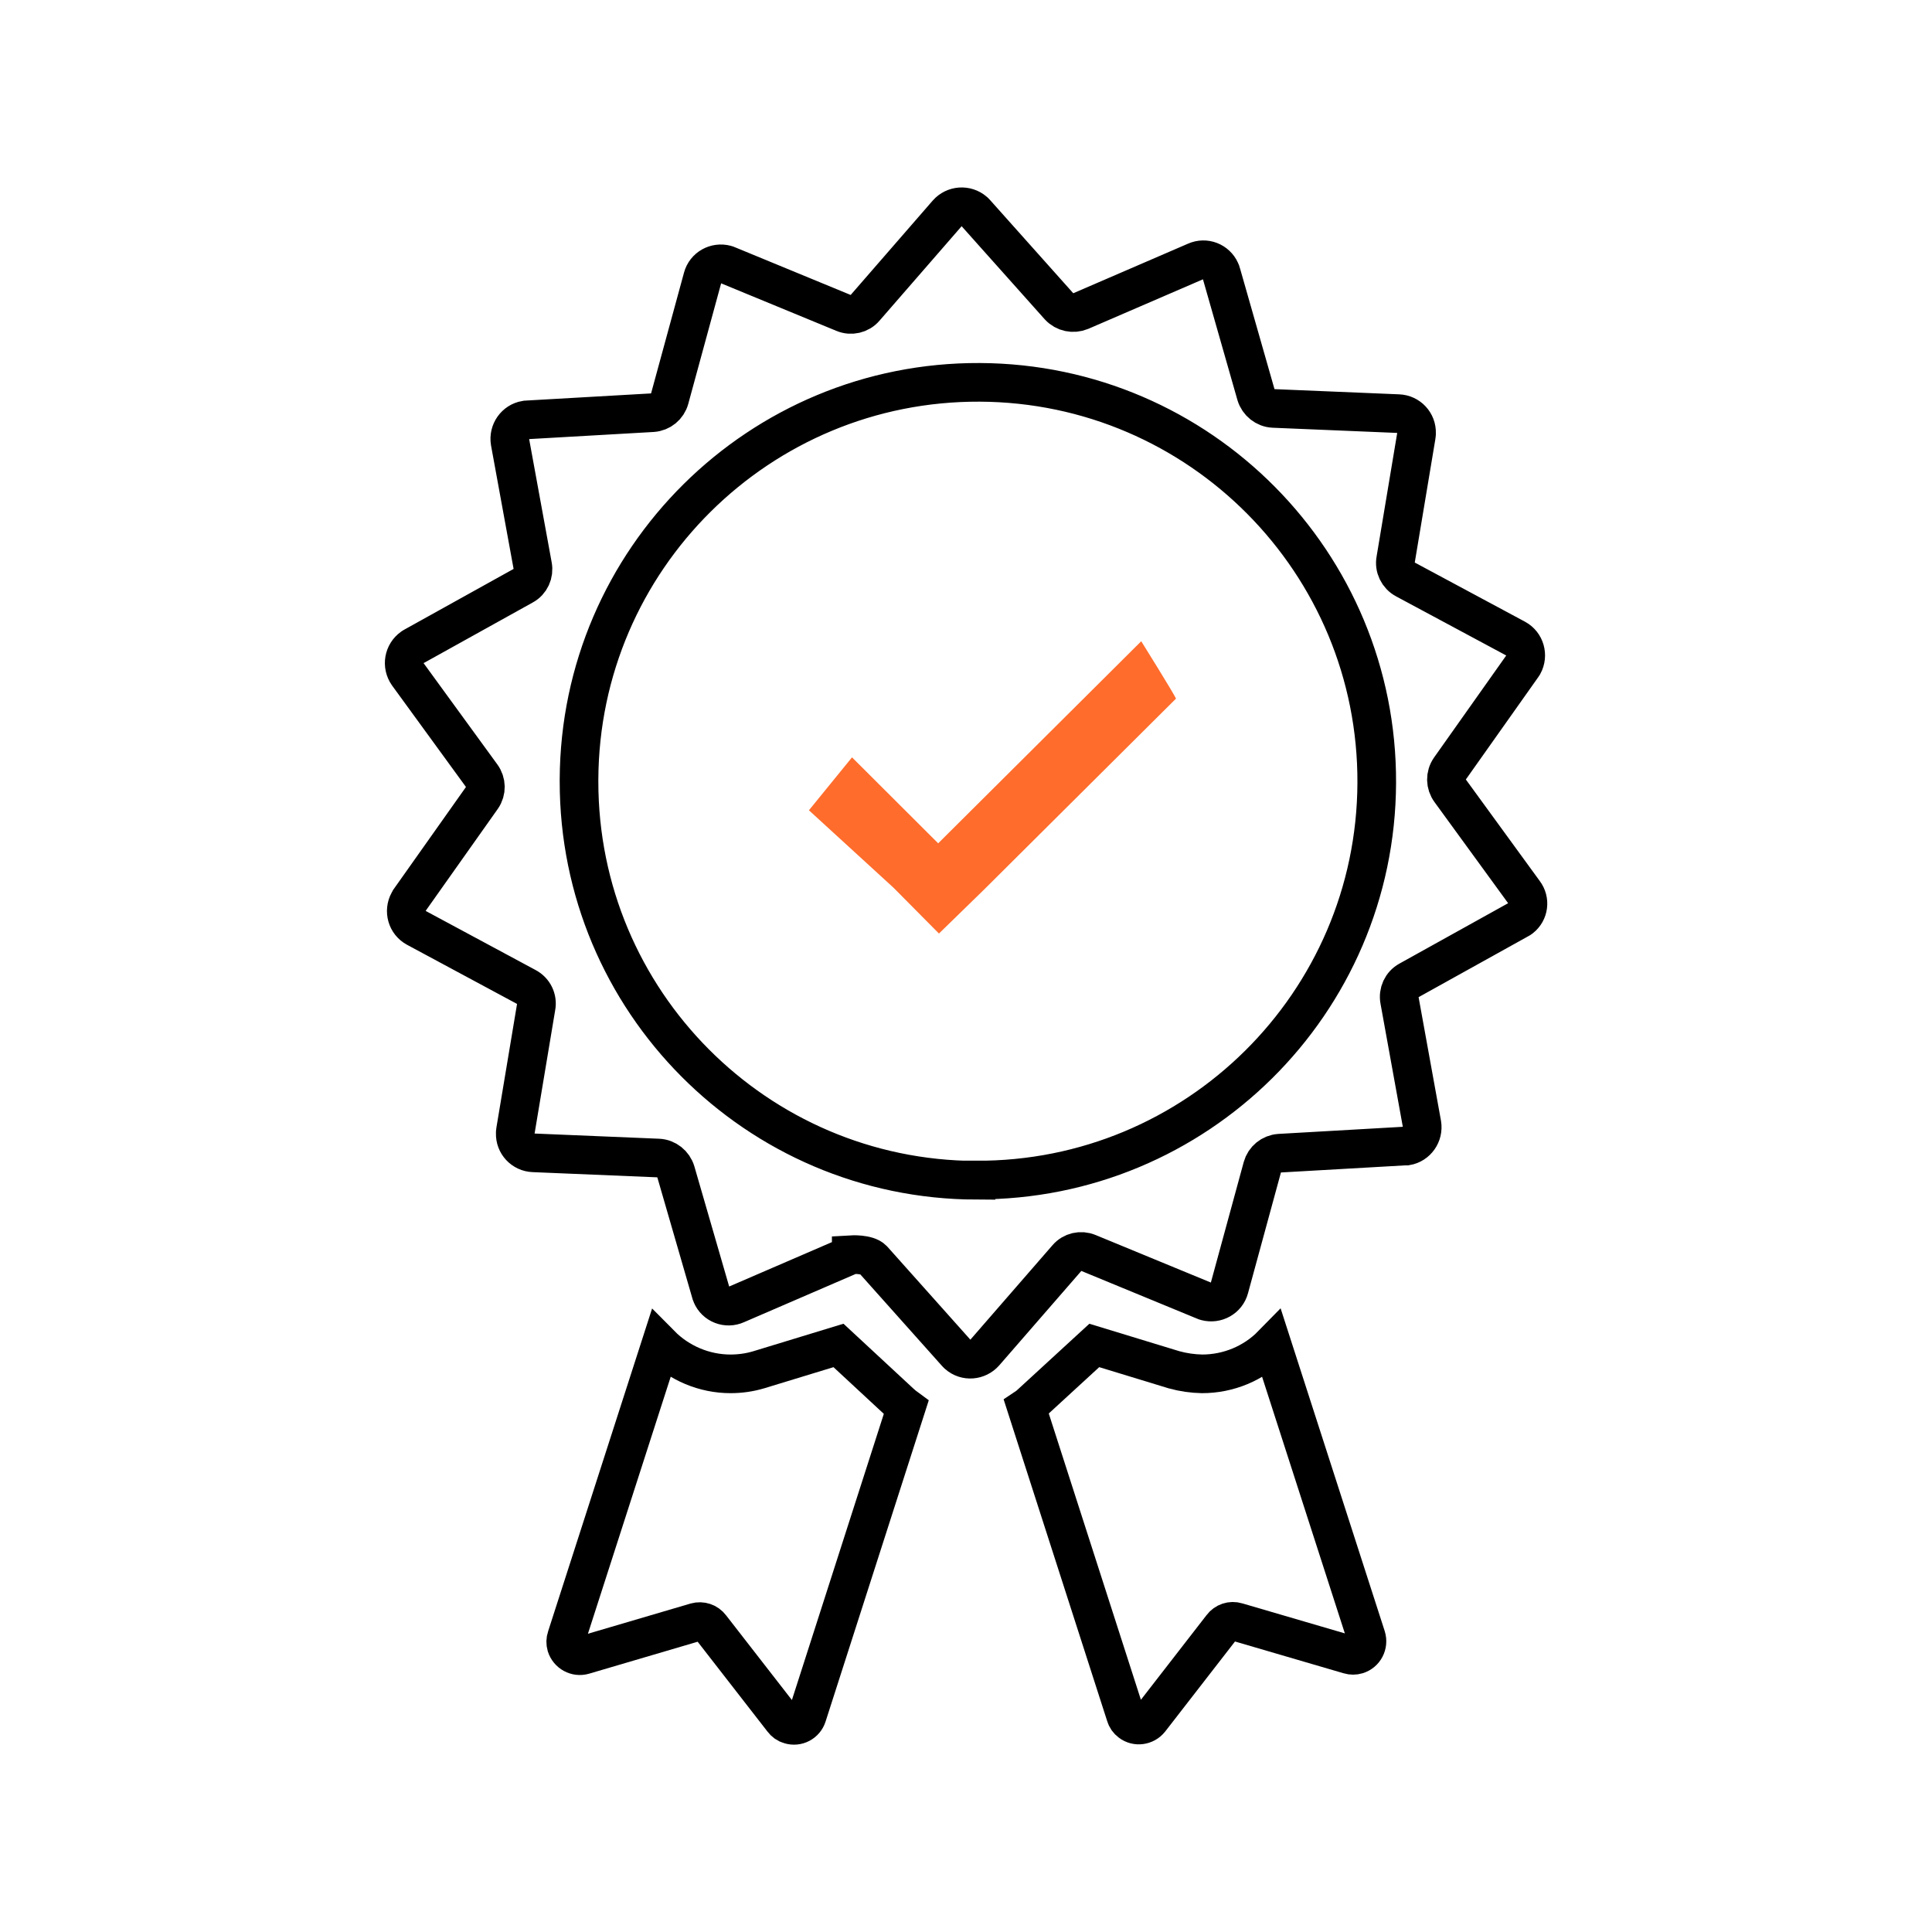 <?xml version="1.0" encoding="UTF-8"?>
<svg id="certificate" xmlns="http://www.w3.org/2000/svg" viewBox="0 0 100 100">
  <path id="ssl_certificate_1" data-name="ssl certificate 1" d="M44.06,64.95l-5.95,2.57c-.49.22-1.07,0-1.28-.5-.02-.04-.03-.08-.04-.12l-1.81-6.25c-.12-.4-.48-.69-.9-.71l-6.47-.27c-.54-.02-.96-.47-.94-1.01,0-.04,0-.09.01-.13l1.07-6.41c.08-.41-.12-.83-.5-1.03l-5.71-3.07c-.48-.26-.65-.86-.39-1.34.02-.03.04-.06.05-.09l3.75-5.3c.24-.35.23-.8-.02-1.14l-3.83-5.26c-.31-.45-.21-1.06.24-1.38.03-.02.05-.04.08-.05l5.67-3.15c.37-.2.56-.62.48-1.03l-1.17-6.4c-.09-.54.27-1.05.8-1.14.04,0,.07-.01.11-.01l6.47-.37c.42-.03.77-.32.88-.72l1.71-6.27c.14-.52.68-.82,1.2-.68.04.01.07.02.11.04l5.99,2.47c.38.16.83.06,1.1-.26l4.26-4.9c.36-.41.98-.45,1.39-.1.03.03.06.05.08.08l4.32,4.84c.29.31.73.4,1.12.24l5.95-2.57c.49-.22,1.06,0,1.28.49.02.04.04.09.05.14l1.79,6.27c.12.4.48.69.9.71l6.47.27c.54.02.96.47.94,1.01,0,.04,0,.09-.01.13l-1.07,6.41c-.08.41.12.83.5,1.03l5.72,3.07c.48.26.65.86.39,1.34-.02.03-.04.06-.06.09l-3.75,5.3c-.24.35-.23.8.02,1.14l3.83,5.26c.32.42.24,1.01-.17,1.33-.04.03-.08.06-.13.08l-5.67,3.15c-.37.2-.56.62-.48,1.03l1.16,6.4c.09.54-.27,1.05-.8,1.14-.04,0-.07,0-.11,0l-6.47.37c-.42.03-.77.32-.88.72l-1.71,6.27c-.14.52-.68.82-1.2.68-.04-.01-.07-.02-.11-.04l-5.99-2.47c-.38-.16-.83-.06-1.1.26l-4.26,4.9c-.36.41-.98.46-1.39.1-.03-.03-.06-.05-.08-.08l-4.32-4.84c-.29-.3-1.12-.25-1.12-.25ZM50.52,61.08c11.4.05,20.69-9.15,20.74-20.55.05-11.4-9.15-20.69-20.55-20.74-11.4-.05-20.69,9.15-20.74,20.55v.1c-.01,11.37,9.18,20.61,20.55,20.65h0Z" style="fill: none; fill-rule: evenodd; stroke: #000; stroke-miterlimit: 10; stroke-width: 2px;"/>
  <g>
    <path d="M70.72,84.73c.12.39-.09.8-.48.92-.13.04-.28.04-.41,0l-5.81-1.7c-.29-.09-.6.02-.77.25l-3.73,4.81c-.25.31-.7.37-1.01.13-.12-.09-.21-.21-.25-.36l-5.13-15.94c.12-.08.21-.17.32-.27l3.19-2.93,4.13,1.26c.47.13.96.2,1.45.21,1.36,0,2.67-.54,3.62-1.51,0,0,4.88,15.13,4.88,15.13Z" style="fill: none; stroke: #000; stroke-miterlimit: 10; stroke-width: 2px;"/>
    <path d="M46.9,72.86l-5.12,15.94c-.12.38-.52.59-.9.47-.15-.04-.27-.13-.36-.25l-3.73-4.8c-.18-.24-.48-.34-.77-.26l-5.81,1.71c-.38.11-.78-.11-.9-.49-.04-.14-.04-.29.01-.43l4.88-15.15c.95.96,2.26,1.51,3.61,1.51.5,0,.99-.07,1.46-.21l4.13-1.26,3.18,2.95c.1.09.21.19.32.27Z" style="fill: none; stroke: #000; stroke-miterlimit: 10; stroke-width: 2px;"/>
  </g>
  <path d="M50.95,46.03l-2.35,2.29-2.35-2.37-4.38-4.01,2.23-2.74,4.46,4.45,10.51-10.46s1.69,2.71,1.8,2.97c0,0-9.92,9.87-9.92,9.87Z" style="fill: #ff6c2c; stroke-width: 0px;"/>
</svg>